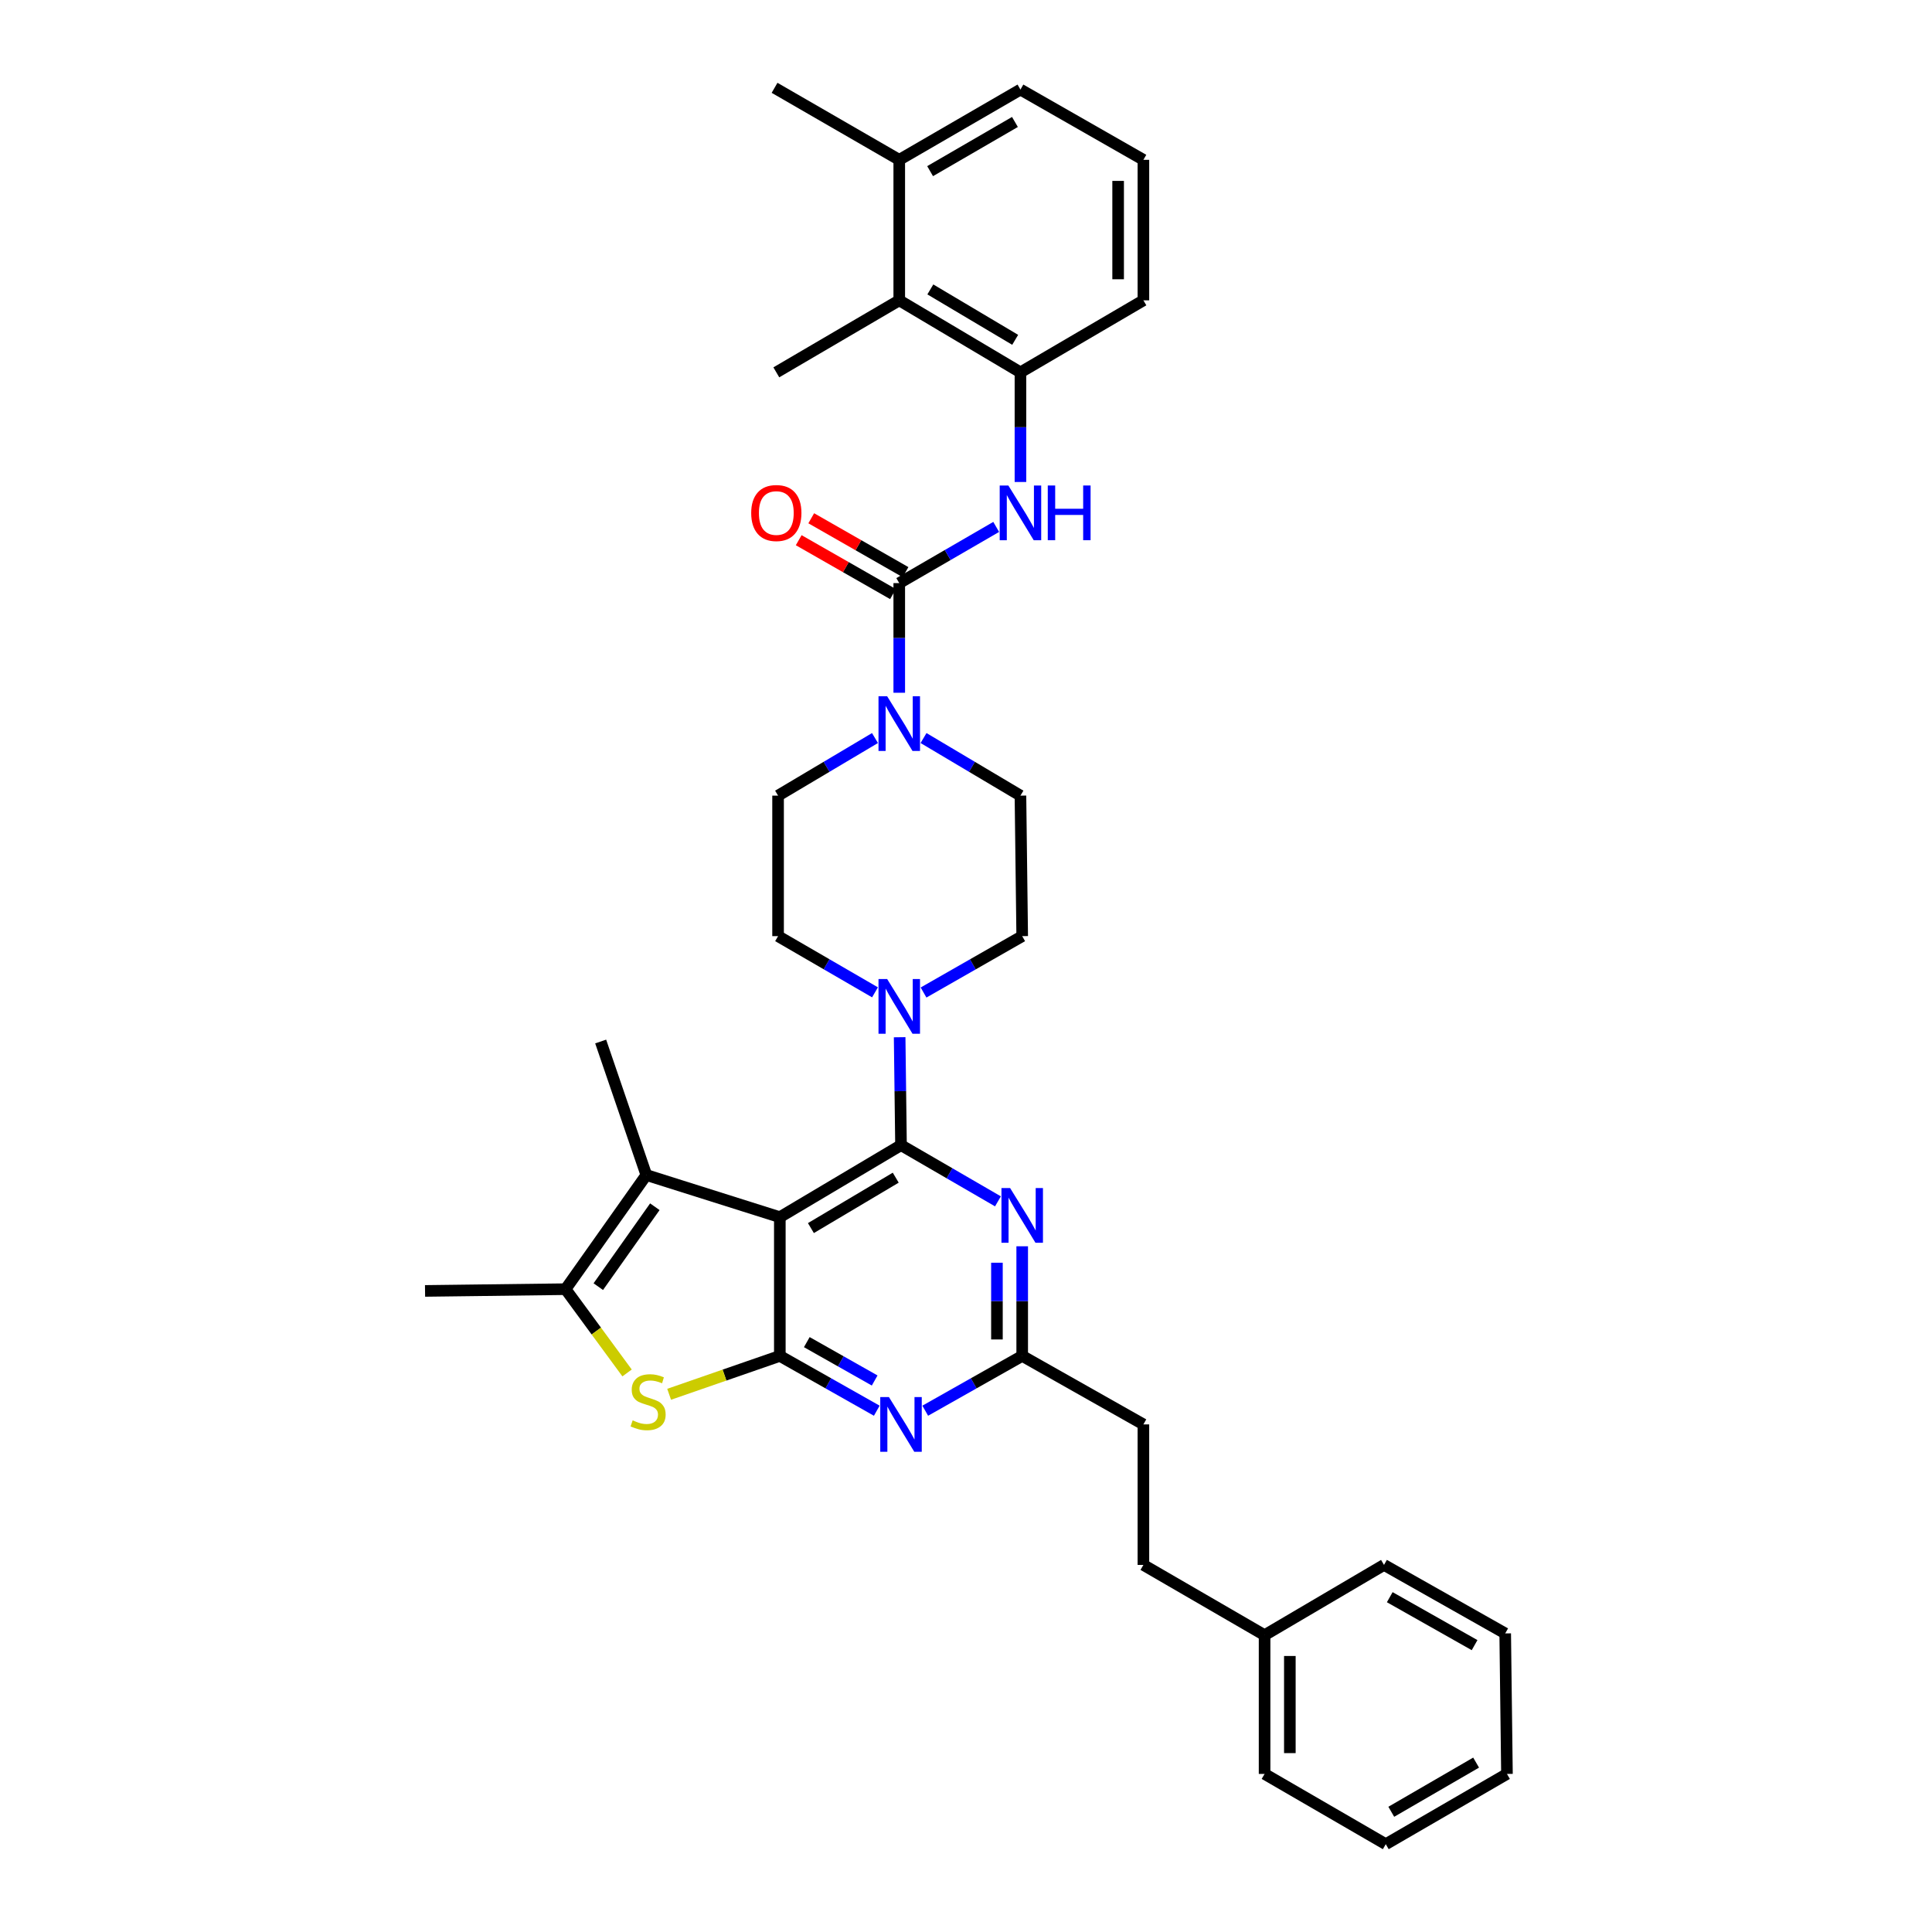 <?xml version='1.0' encoding='iso-8859-1'?>
<svg version='1.1' baseProfile='full'
              xmlns='http://www.w3.org/2000/svg'
                      xmlns:rdkit='http://www.rdkit.org/xml'
                      xmlns:xlink='http://www.w3.org/1999/xlink'
                  xml:space='preserve'
width='1000px' height='1000px' viewBox='0 0 1000 1000'>
<!-- END OF HEADER -->
<rect style='opacity:1.0;fill:#FFFFFF;stroke:none' width='1000' height='1000' x='0' y='0'> </rect>
<path class='bond-0' d='M 452.888,382.012 L 427.809,396.915' style='fill:none;fill-rule:evenodd;stroke:#0000FF;stroke-width:6px;stroke-linecap:butt;stroke-linejoin:miter;stroke-opacity:1' />
<path class='bond-0' d='M 427.809,396.915 L 402.729,411.818' style='fill:none;fill-rule:evenodd;stroke:#000000;stroke-width:6px;stroke-linecap:butt;stroke-linejoin:miter;stroke-opacity:1' />
<path class='bond-1' d='M 465.452,358.568 L 465.452,330.193' style='fill:none;fill-rule:evenodd;stroke:#0000FF;stroke-width:6px;stroke-linecap:butt;stroke-linejoin:miter;stroke-opacity:1' />
<path class='bond-1' d='M 465.452,330.193 L 465.452,301.818' style='fill:none;fill-rule:evenodd;stroke:#000000;stroke-width:6px;stroke-linecap:butt;stroke-linejoin:miter;stroke-opacity:1' />
<path class='bond-2' d='M 478.017,382.011 L 503.1,396.915' style='fill:none;fill-rule:evenodd;stroke:#0000FF;stroke-width:6px;stroke-linecap:butt;stroke-linejoin:miter;stroke-opacity:1' />
<path class='bond-2' d='M 503.1,396.915 L 528.183,411.818' style='fill:none;fill-rule:evenodd;stroke:#000000;stroke-width:6px;stroke-linecap:butt;stroke-linejoin:miter;stroke-opacity:1' />
<path class='bond-3' d='M 465.452,155.455 L 528.183,192.727' style='fill:none;fill-rule:evenodd;stroke:#000000;stroke-width:6px;stroke-linecap:butt;stroke-linejoin:miter;stroke-opacity:1' />
<path class='bond-3' d='M 481.542,149.802 L 525.454,175.893' style='fill:none;fill-rule:evenodd;stroke:#000000;stroke-width:6px;stroke-linecap:butt;stroke-linejoin:miter;stroke-opacity:1' />
<path class='bond-4' d='M 465.452,155.455 L 465.452,82.727' style='fill:none;fill-rule:evenodd;stroke:#000000;stroke-width:6px;stroke-linecap:butt;stroke-linejoin:miter;stroke-opacity:1' />
<path class='bond-5' d='M 465.452,155.455 L 401.821,192.727' style='fill:none;fill-rule:evenodd;stroke:#000000;stroke-width:6px;stroke-linecap:butt;stroke-linejoin:miter;stroke-opacity:1' />
<path class='bond-6' d='M 465.452,301.818 L 490.541,287.275' style='fill:none;fill-rule:evenodd;stroke:#000000;stroke-width:6px;stroke-linecap:butt;stroke-linejoin:miter;stroke-opacity:1' />
<path class='bond-6' d='M 490.541,287.275 L 515.63,272.731' style='fill:none;fill-rule:evenodd;stroke:#0000FF;stroke-width:6px;stroke-linecap:butt;stroke-linejoin:miter;stroke-opacity:1' />
<path class='bond-7' d='M 468.697,296.141 L 444.297,282.197' style='fill:none;fill-rule:evenodd;stroke:#000000;stroke-width:6px;stroke-linecap:butt;stroke-linejoin:miter;stroke-opacity:1' />
<path class='bond-7' d='M 444.297,282.197 L 419.898,268.253' style='fill:none;fill-rule:evenodd;stroke:#FF0000;stroke-width:6px;stroke-linecap:butt;stroke-linejoin:miter;stroke-opacity:1' />
<path class='bond-7' d='M 462.208,307.496 L 437.808,293.552' style='fill:none;fill-rule:evenodd;stroke:#000000;stroke-width:6px;stroke-linecap:butt;stroke-linejoin:miter;stroke-opacity:1' />
<path class='bond-7' d='M 437.808,293.552 L 413.409,279.608' style='fill:none;fill-rule:evenodd;stroke:#FF0000;stroke-width:6px;stroke-linecap:butt;stroke-linejoin:miter;stroke-opacity:1' />
<path class='bond-8' d='M 528.183,249.476 L 528.183,221.101' style='fill:none;fill-rule:evenodd;stroke:#0000FF;stroke-width:6px;stroke-linecap:butt;stroke-linejoin:miter;stroke-opacity:1' />
<path class='bond-8' d='M 528.183,221.101 L 528.183,192.727' style='fill:none;fill-rule:evenodd;stroke:#000000;stroke-width:6px;stroke-linecap:butt;stroke-linejoin:miter;stroke-opacity:1' />
<path class='bond-9' d='M 528.183,192.727 L 591.822,155.455' style='fill:none;fill-rule:evenodd;stroke:#000000;stroke-width:6px;stroke-linecap:butt;stroke-linejoin:miter;stroke-opacity:1' />
<path class='bond-10' d='M 465.452,82.727 L 400.913,45.455' style='fill:none;fill-rule:evenodd;stroke:#000000;stroke-width:6px;stroke-linecap:butt;stroke-linejoin:miter;stroke-opacity:1' />
<path class='bond-11' d='M 465.452,82.727 L 528.183,46.363' style='fill:none;fill-rule:evenodd;stroke:#000000;stroke-width:6px;stroke-linecap:butt;stroke-linejoin:miter;stroke-opacity:1' />
<path class='bond-11' d='M 481.421,88.586 L 525.332,63.132' style='fill:none;fill-rule:evenodd;stroke:#000000;stroke-width:6px;stroke-linecap:butt;stroke-linejoin:miter;stroke-opacity:1' />
<path class='bond-12' d='M 478.025,513.726 L 503.558,499.136' style='fill:none;fill-rule:evenodd;stroke:#0000FF;stroke-width:6px;stroke-linecap:butt;stroke-linejoin:miter;stroke-opacity:1' />
<path class='bond-12' d='M 503.558,499.136 L 529.091,484.546' style='fill:none;fill-rule:evenodd;stroke:#000000;stroke-width:6px;stroke-linecap:butt;stroke-linejoin:miter;stroke-opacity:1' />
<path class='bond-13' d='M 465.654,536.866 L 466.007,564.798' style='fill:none;fill-rule:evenodd;stroke:#0000FF;stroke-width:6px;stroke-linecap:butt;stroke-linejoin:miter;stroke-opacity:1' />
<path class='bond-13' d='M 466.007,564.798 L 466.361,592.73' style='fill:none;fill-rule:evenodd;stroke:#000000;stroke-width:6px;stroke-linecap:butt;stroke-linejoin:miter;stroke-opacity:1' />
<path class='bond-14' d='M 452.9,513.633 L 427.815,499.09' style='fill:none;fill-rule:evenodd;stroke:#0000FF;stroke-width:6px;stroke-linecap:butt;stroke-linejoin:miter;stroke-opacity:1' />
<path class='bond-14' d='M 427.815,499.09 L 402.729,484.546' style='fill:none;fill-rule:evenodd;stroke:#000000;stroke-width:6px;stroke-linecap:butt;stroke-linejoin:miter;stroke-opacity:1' />
<path class='bond-15' d='M 402.729,411.818 L 402.729,484.546' style='fill:none;fill-rule:evenodd;stroke:#000000;stroke-width:6px;stroke-linecap:butt;stroke-linejoin:miter;stroke-opacity:1' />
<path class='bond-16' d='M 453.819,730.181 L 428.728,715.998' style='fill:none;fill-rule:evenodd;stroke:#0000FF;stroke-width:6px;stroke-linecap:butt;stroke-linejoin:miter;stroke-opacity:1' />
<path class='bond-16' d='M 428.728,715.998 L 403.637,701.814' style='fill:none;fill-rule:evenodd;stroke:#000000;stroke-width:6px;stroke-linecap:butt;stroke-linejoin:miter;stroke-opacity:1' />
<path class='bond-16' d='M 452.728,714.541 L 435.164,704.613' style='fill:none;fill-rule:evenodd;stroke:#0000FF;stroke-width:6px;stroke-linecap:butt;stroke-linejoin:miter;stroke-opacity:1' />
<path class='bond-16' d='M 435.164,704.613 L 417.6,694.684' style='fill:none;fill-rule:evenodd;stroke:#000000;stroke-width:6px;stroke-linecap:butt;stroke-linejoin:miter;stroke-opacity:1' />
<path class='bond-17' d='M 478.902,730.182 L 503.997,715.998' style='fill:none;fill-rule:evenodd;stroke:#0000FF;stroke-width:6px;stroke-linecap:butt;stroke-linejoin:miter;stroke-opacity:1' />
<path class='bond-17' d='M 503.997,715.998 L 529.091,701.814' style='fill:none;fill-rule:evenodd;stroke:#000000;stroke-width:6px;stroke-linecap:butt;stroke-linejoin:miter;stroke-opacity:1' />
<path class='bond-18' d='M 529.091,701.814 L 591.822,737.27' style='fill:none;fill-rule:evenodd;stroke:#000000;stroke-width:6px;stroke-linecap:butt;stroke-linejoin:miter;stroke-opacity:1' />
<path class='bond-19' d='M 529.091,701.814 L 529.091,673.443' style='fill:none;fill-rule:evenodd;stroke:#000000;stroke-width:6px;stroke-linecap:butt;stroke-linejoin:miter;stroke-opacity:1' />
<path class='bond-19' d='M 529.091,673.443 L 529.091,645.072' style='fill:none;fill-rule:evenodd;stroke:#0000FF;stroke-width:6px;stroke-linecap:butt;stroke-linejoin:miter;stroke-opacity:1' />
<path class='bond-19' d='M 516.013,693.303 L 516.013,673.443' style='fill:none;fill-rule:evenodd;stroke:#000000;stroke-width:6px;stroke-linecap:butt;stroke-linejoin:miter;stroke-opacity:1' />
<path class='bond-19' d='M 516.013,673.443 L 516.013,653.583' style='fill:none;fill-rule:evenodd;stroke:#0000FF;stroke-width:6px;stroke-linecap:butt;stroke-linejoin:miter;stroke-opacity:1' />
<path class='bond-20' d='M 516.538,621.817 L 491.45,607.273' style='fill:none;fill-rule:evenodd;stroke:#0000FF;stroke-width:6px;stroke-linecap:butt;stroke-linejoin:miter;stroke-opacity:1' />
<path class='bond-20' d='M 491.45,607.273 L 466.361,592.73' style='fill:none;fill-rule:evenodd;stroke:#000000;stroke-width:6px;stroke-linecap:butt;stroke-linejoin:miter;stroke-opacity:1' />
<path class='bond-21' d='M 466.361,592.73 L 403.637,630.002' style='fill:none;fill-rule:evenodd;stroke:#000000;stroke-width:6px;stroke-linecap:butt;stroke-linejoin:miter;stroke-opacity:1' />
<path class='bond-21' d='M 463.633,609.563 L 419.727,635.654' style='fill:none;fill-rule:evenodd;stroke:#000000;stroke-width:6px;stroke-linecap:butt;stroke-linejoin:miter;stroke-opacity:1' />
<path class='bond-22' d='M 403.637,701.814 L 403.637,630.002' style='fill:none;fill-rule:evenodd;stroke:#000000;stroke-width:6px;stroke-linecap:butt;stroke-linejoin:miter;stroke-opacity:1' />
<path class='bond-23' d='M 403.637,701.814 L 374.99,711.748' style='fill:none;fill-rule:evenodd;stroke:#000000;stroke-width:6px;stroke-linecap:butt;stroke-linejoin:miter;stroke-opacity:1' />
<path class='bond-23' d='M 374.99,711.748 L 346.342,721.682' style='fill:none;fill-rule:evenodd;stroke:#CCCC00;stroke-width:6px;stroke-linecap:butt;stroke-linejoin:miter;stroke-opacity:1' />
<path class='bond-24' d='M 403.637,630.002 L 334.542,608.184' style='fill:none;fill-rule:evenodd;stroke:#000000;stroke-width:6px;stroke-linecap:butt;stroke-linejoin:miter;stroke-opacity:1' />
<path class='bond-25' d='M 334.542,608.184 L 310.908,539.088' style='fill:none;fill-rule:evenodd;stroke:#000000;stroke-width:6px;stroke-linecap:butt;stroke-linejoin:miter;stroke-opacity:1' />
<path class='bond-26' d='M 334.542,608.184 L 292.729,667.274' style='fill:none;fill-rule:evenodd;stroke:#000000;stroke-width:6px;stroke-linecap:butt;stroke-linejoin:miter;stroke-opacity:1' />
<path class='bond-26' d='M 338.946,624.601 L 309.677,665.965' style='fill:none;fill-rule:evenodd;stroke:#000000;stroke-width:6px;stroke-linecap:butt;stroke-linejoin:miter;stroke-opacity:1' />
<path class='bond-27' d='M 292.729,667.274 L 308.651,688.955' style='fill:none;fill-rule:evenodd;stroke:#000000;stroke-width:6px;stroke-linecap:butt;stroke-linejoin:miter;stroke-opacity:1' />
<path class='bond-27' d='M 308.651,688.955 L 324.573,710.635' style='fill:none;fill-rule:evenodd;stroke:#CCCC00;stroke-width:6px;stroke-linecap:butt;stroke-linejoin:miter;stroke-opacity:1' />
<path class='bond-28' d='M 292.729,667.274 L 220.001,668.182' style='fill:none;fill-rule:evenodd;stroke:#000000;stroke-width:6px;stroke-linecap:butt;stroke-linejoin:miter;stroke-opacity:1' />
<path class='bond-29' d='M 654.545,846.362 L 591.822,809.998' style='fill:none;fill-rule:evenodd;stroke:#000000;stroke-width:6px;stroke-linecap:butt;stroke-linejoin:miter;stroke-opacity:1' />
<path class='bond-30' d='M 654.545,846.362 L 654.545,918.182' style='fill:none;fill-rule:evenodd;stroke:#000000;stroke-width:6px;stroke-linecap:butt;stroke-linejoin:miter;stroke-opacity:1' />
<path class='bond-30' d='M 667.623,857.135 L 667.623,907.409' style='fill:none;fill-rule:evenodd;stroke:#000000;stroke-width:6px;stroke-linecap:butt;stroke-linejoin:miter;stroke-opacity:1' />
<path class='bond-31' d='M 654.545,846.362 L 716.36,809.998' style='fill:none;fill-rule:evenodd;stroke:#000000;stroke-width:6px;stroke-linecap:butt;stroke-linejoin:miter;stroke-opacity:1' />
<path class='bond-32' d='M 591.822,809.998 L 591.822,737.27' style='fill:none;fill-rule:evenodd;stroke:#000000;stroke-width:6px;stroke-linecap:butt;stroke-linejoin:miter;stroke-opacity:1' />
<path class='bond-33' d='M 654.545,918.182 L 717.275,954.545' style='fill:none;fill-rule:evenodd;stroke:#000000;stroke-width:6px;stroke-linecap:butt;stroke-linejoin:miter;stroke-opacity:1' />
<path class='bond-34' d='M 717.275,954.545 L 779.999,918.182' style='fill:none;fill-rule:evenodd;stroke:#000000;stroke-width:6px;stroke-linecap:butt;stroke-linejoin:miter;stroke-opacity:1' />
<path class='bond-34' d='M 720.125,937.777 L 764.031,912.322' style='fill:none;fill-rule:evenodd;stroke:#000000;stroke-width:6px;stroke-linecap:butt;stroke-linejoin:miter;stroke-opacity:1' />
<path class='bond-35' d='M 779.999,918.182 L 779.09,845.454' style='fill:none;fill-rule:evenodd;stroke:#000000;stroke-width:6px;stroke-linecap:butt;stroke-linejoin:miter;stroke-opacity:1' />
<path class='bond-36' d='M 779.09,845.454 L 716.36,809.998' style='fill:none;fill-rule:evenodd;stroke:#000000;stroke-width:6px;stroke-linecap:butt;stroke-linejoin:miter;stroke-opacity:1' />
<path class='bond-36' d='M 763.246,851.521 L 719.334,826.702' style='fill:none;fill-rule:evenodd;stroke:#000000;stroke-width:6px;stroke-linecap:butt;stroke-linejoin:miter;stroke-opacity:1' />
<path class='bond-37' d='M 529.091,484.546 L 528.183,411.818' style='fill:none;fill-rule:evenodd;stroke:#000000;stroke-width:6px;stroke-linecap:butt;stroke-linejoin:miter;stroke-opacity:1' />
<path class='bond-38' d='M 591.822,82.727 L 591.822,155.455' style='fill:none;fill-rule:evenodd;stroke:#000000;stroke-width:6px;stroke-linecap:butt;stroke-linejoin:miter;stroke-opacity:1' />
<path class='bond-38' d='M 578.744,93.636 L 578.744,144.545' style='fill:none;fill-rule:evenodd;stroke:#000000;stroke-width:6px;stroke-linecap:butt;stroke-linejoin:miter;stroke-opacity:1' />
<path class='bond-39' d='M 591.822,82.727 L 528.183,46.363' style='fill:none;fill-rule:evenodd;stroke:#000000;stroke-width:6px;stroke-linecap:butt;stroke-linejoin:miter;stroke-opacity:1' />
<path  class='atom-0' d='M 459.192 360.386
L 468.472 375.386
Q 469.392 376.866, 470.872 379.546
Q 472.352 382.226, 472.432 382.386
L 472.432 360.386
L 476.192 360.386
L 476.192 388.706
L 472.312 388.706
L 462.352 372.306
Q 461.192 370.386, 459.952 368.186
Q 458.752 365.986, 458.392 365.306
L 458.392 388.706
L 454.712 388.706
L 454.712 360.386
L 459.192 360.386
' fill='#0000FF'/>
<path  class='atom-3' d='M 521.923 251.294
L 531.203 266.294
Q 532.123 267.774, 533.603 270.454
Q 535.083 273.134, 535.163 273.294
L 535.163 251.294
L 538.923 251.294
L 538.923 279.614
L 535.043 279.614
L 525.083 263.214
Q 523.923 261.294, 522.683 259.094
Q 521.483 256.894, 521.123 256.214
L 521.123 279.614
L 517.443 279.614
L 517.443 251.294
L 521.923 251.294
' fill='#0000FF'/>
<path  class='atom-3' d='M 542.323 251.294
L 546.163 251.294
L 546.163 263.334
L 560.643 263.334
L 560.643 251.294
L 564.483 251.294
L 564.483 279.614
L 560.643 279.614
L 560.643 266.534
L 546.163 266.534
L 546.163 279.614
L 542.323 279.614
L 542.323 251.294
' fill='#0000FF'/>
<path  class='atom-4' d='M 388.821 265.534
Q 388.821 258.734, 392.181 254.934
Q 395.541 251.134, 401.821 251.134
Q 408.101 251.134, 411.461 254.934
Q 414.821 258.734, 414.821 265.534
Q 414.821 272.414, 411.421 276.334
Q 408.021 280.214, 401.821 280.214
Q 395.581 280.214, 392.181 276.334
Q 388.821 272.454, 388.821 265.534
M 401.821 277.014
Q 406.141 277.014, 408.461 274.134
Q 410.821 271.214, 410.821 265.534
Q 410.821 259.974, 408.461 257.174
Q 406.141 254.334, 401.821 254.334
Q 397.501 254.334, 395.141 257.134
Q 392.821 259.934, 392.821 265.534
Q 392.821 271.254, 395.141 274.134
Q 397.501 277.014, 401.821 277.014
' fill='#FF0000'/>
<path  class='atom-7' d='M 459.192 506.75
L 468.472 521.75
Q 469.392 523.23, 470.872 525.91
Q 472.352 528.59, 472.432 528.75
L 472.432 506.75
L 476.192 506.75
L 476.192 535.07
L 472.312 535.07
L 462.352 518.67
Q 461.192 516.75, 459.952 514.55
Q 458.752 512.35, 458.392 511.67
L 458.392 535.07
L 454.712 535.07
L 454.712 506.75
L 459.192 506.75
' fill='#0000FF'/>
<path  class='atom-9' d='M 460.101 723.11
L 469.381 738.11
Q 470.301 739.59, 471.781 742.27
Q 473.261 744.95, 473.341 745.11
L 473.341 723.11
L 477.101 723.11
L 477.101 751.43
L 473.221 751.43
L 463.261 735.03
Q 462.101 733.11, 460.861 730.91
Q 459.661 728.71, 459.301 728.03
L 459.301 751.43
L 455.621 751.43
L 455.621 723.11
L 460.101 723.11
' fill='#0000FF'/>
<path  class='atom-11' d='M 522.831 614.934
L 532.111 629.934
Q 533.031 631.414, 534.511 634.094
Q 535.991 636.774, 536.071 636.934
L 536.071 614.934
L 539.831 614.934
L 539.831 643.254
L 535.951 643.254
L 525.991 626.854
Q 524.831 624.934, 523.591 622.734
Q 522.391 620.534, 522.031 619.854
L 522.031 643.254
L 518.351 643.254
L 518.351 614.934
L 522.831 614.934
' fill='#0000FF'/>
<path  class='atom-17' d='M 327.458 735.176
Q 327.778 735.296, 329.098 735.856
Q 330.418 736.416, 331.858 736.776
Q 333.338 737.096, 334.778 737.096
Q 337.458 737.096, 339.018 735.816
Q 340.578 734.496, 340.578 732.216
Q 340.578 730.656, 339.778 729.696
Q 339.018 728.736, 337.818 728.216
Q 336.618 727.696, 334.618 727.096
Q 332.098 726.336, 330.578 725.616
Q 329.098 724.896, 328.018 723.376
Q 326.978 721.856, 326.978 719.296
Q 326.978 715.736, 329.378 713.536
Q 331.818 711.336, 336.618 711.336
Q 339.898 711.336, 343.618 712.896
L 342.698 715.976
Q 339.298 714.576, 336.738 714.576
Q 333.978 714.576, 332.458 715.736
Q 330.938 716.856, 330.978 718.816
Q 330.978 720.336, 331.738 721.256
Q 332.538 722.176, 333.658 722.696
Q 334.818 723.216, 336.738 723.816
Q 339.298 724.616, 340.818 725.416
Q 342.338 726.216, 343.418 727.856
Q 344.538 729.456, 344.538 732.216
Q 344.538 736.136, 341.898 738.256
Q 339.298 740.336, 334.938 740.336
Q 332.418 740.336, 330.498 739.776
Q 328.618 739.256, 326.378 738.336
L 327.458 735.176
' fill='#CCCC00'/>
</svg>
